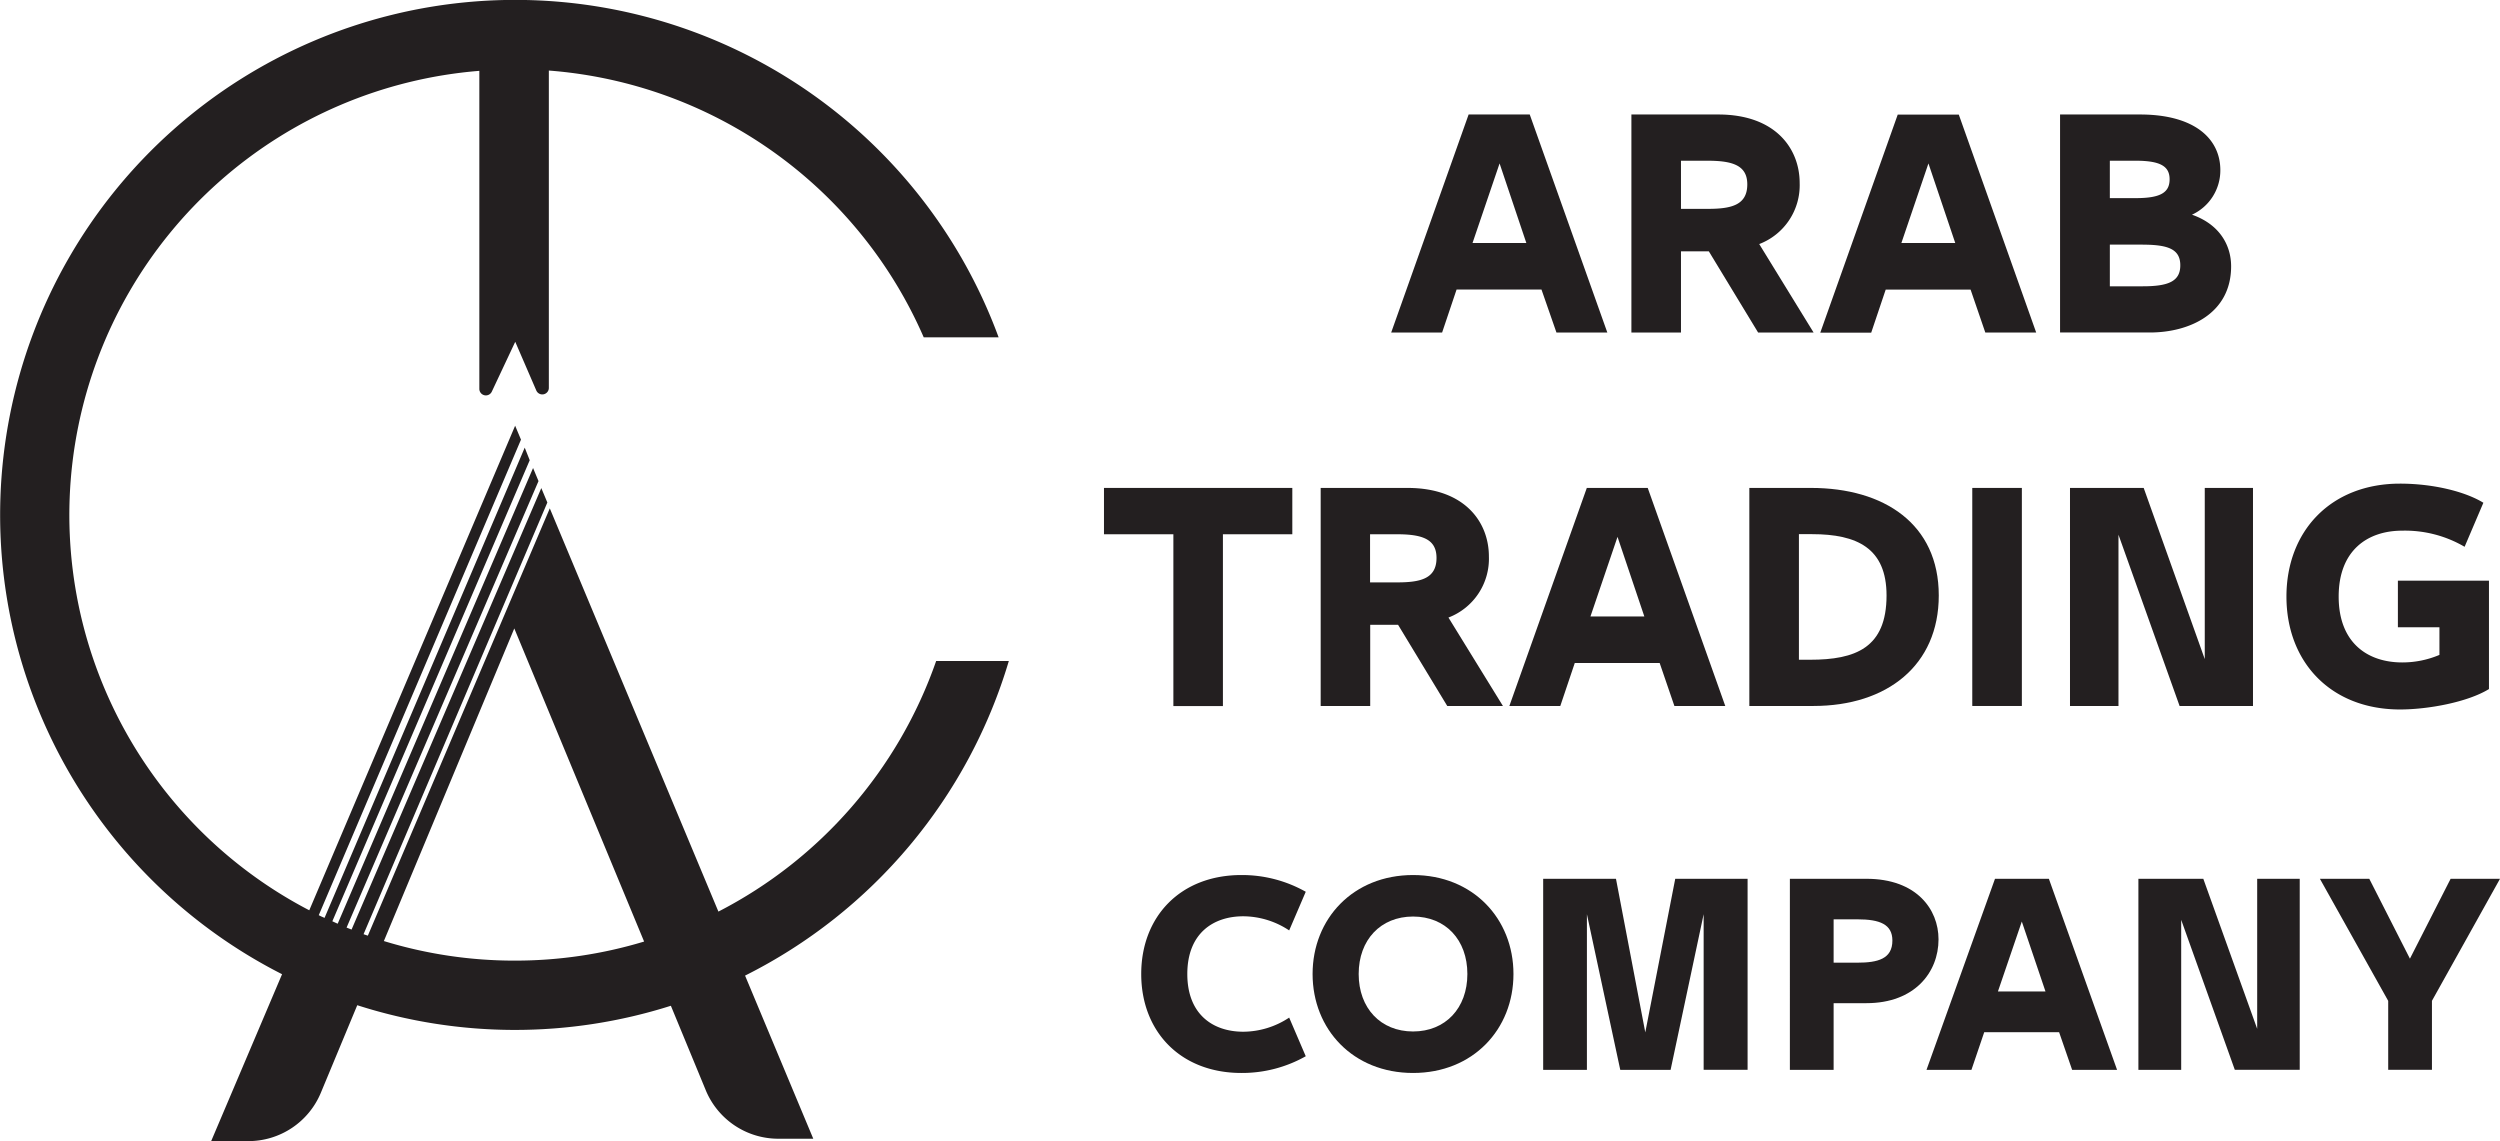 <svg viewBox="0 0 500.69 228.54" xmlns="http://www.w3.org/2000/svg"><defs><style>.cls-1{fill:#231f20;}</style></defs><title>ATC-EN-BLACK</title><g data-name="Layer 2" id="Layer_2"><g data-name="Layer 1" id="Layer_1-2"><path d="M202.06,132.38H187.49a89.58,89.58,0,0,1-43.61,50.19l-33.77-80.76L73.67,187.39l-.86-.29,36.81-86.46-1.21-2.89-38,88.42-1-.4,38.44-89.42-1.09-2.62L67.63,185l-1.07-.49,39.53-92.34-1-2.52L65,183.83l-.64-.28-.52-.26,40.5-95.24-1.17-2.79L61.94,182.31A89.24,89.24,0,0,1,96,14.19v63.7a1.31,1.31,0,0,0,2.49.56l4.7-10,4.22,9.76a1.31,1.31,0,0,0,2.51-.51V14.13A89.31,89.31,0,0,1,185,67.56h15A103.15,103.15,0,1,0,56.49,195.11l-14.2,33.43h7.45a15.73,15.73,0,0,0,14.52-9.69l7.29-17.53a103.19,103.19,0,0,0,62.81.11l7,16.95a15.72,15.72,0,0,0,14.52,9.68h7l-13.66-32.67a103.43,103.43,0,0,0,52.82-63m-98.93,60a89.14,89.14,0,0,1-26.23-3.92L103,125.86,129,188.57a89.24,89.24,0,0,1-25.89,3.82" class="cls-1"></path><path d="M321.91,66.6H311.72l-3-8.62h-17l-2.9,8.62h-10.2l15.51-43.67h12.24Zm-27-17.93h10.78l-5.36-15.94Z" class="cls-1"></path><path d="M342.24,50.34h-5.58V66.6h-9.93V22.93h17.39c11.53,0,16.31,6.89,16.31,13.73a12.61,12.61,0,0,1-8.1,12.22L363.22,66.6H352.11Zm-5.58-18.15v9.64H342c4.66,0,7.94-.7,7.94-4.9,0-3.77-2.85-4.74-7.94-4.74Z" class="cls-1"></path><path d="M407.8,66.6H397.61L394.66,58h-17l-2.9,8.62h-10.2l15.51-43.67H392.3Zm-27-17.93h10.79l-5.37-15.94Z" class="cls-1"></path><path d="M439,43c5.42,1.89,7.84,6,7.84,10.34,0,9.48-8.37,13.25-16.26,13.25h-18V22.93h16c11,0,16.1,4.9,16.1,11.15A9.77,9.77,0,0,1,439,43ZM427.75,32.19h-5.2v7.49h5.2c4.89,0,6.77-1.08,6.77-3.77C434.52,33.37,432.8,32.19,427.75,32.19Zm1.4,16.8h-6.6v8.35h6.6c5.15,0,7.51-1,7.51-4.2S434.3,49,429.15,49Z" class="cls-1"></path><path d="M235,107h-13.9V97.72h37.72V107h-13.9v34.41H235Z" class="cls-1"></path><path d="M280,125.13h-5.58v16.26h-9.92V97.72h17.38c11.54,0,16.31,6.9,16.31,13.73a12.61,12.61,0,0,1-8.1,12.23L301,141.39H289.85ZM274.39,107v9.64h5.37c4.67,0,7.94-.7,7.94-4.9,0-3.77-2.84-4.74-7.94-4.74Z" class="cls-1"></path><path d="M345.53,141.39H335.34l-2.95-8.61h-17l-2.9,8.61h-10.2l15.51-43.67H330Zm-27-17.93h10.79l-5.37-15.94Z" class="cls-1"></path><path d="M350.35,97.72h12.34c14.66,0,25.6,7.22,25.6,21.54,0,14-10.36,22.13-25.11,22.13H350.35Zm12.19,34.41c9.06,0,15.29-2.37,15.29-12.87,0-9.48-5.91-12.28-14.92-12.28h-2.63v25.15Z" class="cls-1"></path><path d="M395,141.39V97.72h9.93v43.67Z" class="cls-1"></path><path d="M424.28,107.09v34.3h-9.71V97.72h14.76L441.56,132V97.72h9.66v43.67h-14.7Z" class="cls-1"></path><path d="M488.56,131.16v-5.54h-8.32V116.3h18.24V138c-4.29,2.64-12.23,4.09-17.81,4.09-13.9,0-22.75-9.53-22.75-22.61s8.85-22.62,22.75-22.62c6.55,0,13,1.56,16.69,3.83l-3.76,8.82a23.63,23.63,0,0,0-12.5-3.23c-6.87,0-12.72,3.88-12.72,13.2s5.85,13.19,12.72,13.19A19,19,0,0,0,488.56,131.16Z" class="cls-1"></path><path d="M237.79,195.07c0,8.12,5.16,11.56,11.22,11.56a16.75,16.75,0,0,0,9.18-2.83l3.32,7.74a25.92,25.92,0,0,1-12.88,3.35c-12.26,0-20.07-8.35-20.07-19.82s7.81-19.82,20.07-19.82a25.92,25.92,0,0,1,12.88,3.35l-3.32,7.74a16.75,16.75,0,0,0-9.18-2.83C243,183.51,237.79,186.91,237.79,195.07Z" class="cls-1"></path><path d="M283,214.89c-12,0-20.12-8.73-20.12-19.82s8.14-19.82,20.12-19.82,20.11,8.73,20.11,19.82S295,214.89,283,214.89Zm0-31.33c-6.49,0-10.89,4.67-10.89,11.51s4.4,11.51,10.89,11.51,10.88-4.67,10.88-11.51S289.52,183.56,283,183.56Z" class="cls-1"></path><path d="M324.5,214.27l-6.68-31.18v31.18h-8.76V176h14.58l5.87,30.76,6-30.76H350v38.26H341.2V183.09l-6.62,31.18Z" class="cls-1"></path><path d="M367.23,200.92v13.35h-8.76V176h15.34c10,0,14.43,6.09,14.43,12.13,0,6.6-4.78,12.78-14.43,12.78Zm0-16.8v8.68H372c4.07,0,7-.75,7-4.43,0-3.25-2.51-4.25-7-4.25Z" class="cls-1"></path><path d="M424,214.27h-9l-2.61-7.54h-15l-2.56,7.54h-9L399.55,176h10.79Zm-23.86-15.71h9.52l-4.74-14Z" class="cls-1"></path><path d="M436.84,184.22v30.05h-8.57V176h13l10.79,30.05V176h8.52v38.26h-13Z" class="cls-1"></path><path d="M490.8,176h9.89l-13.63,24.44v13.82H478.3V200.45L464.62,176h9.89l8.14,16Z" class="cls-1"></path></g></g></svg>